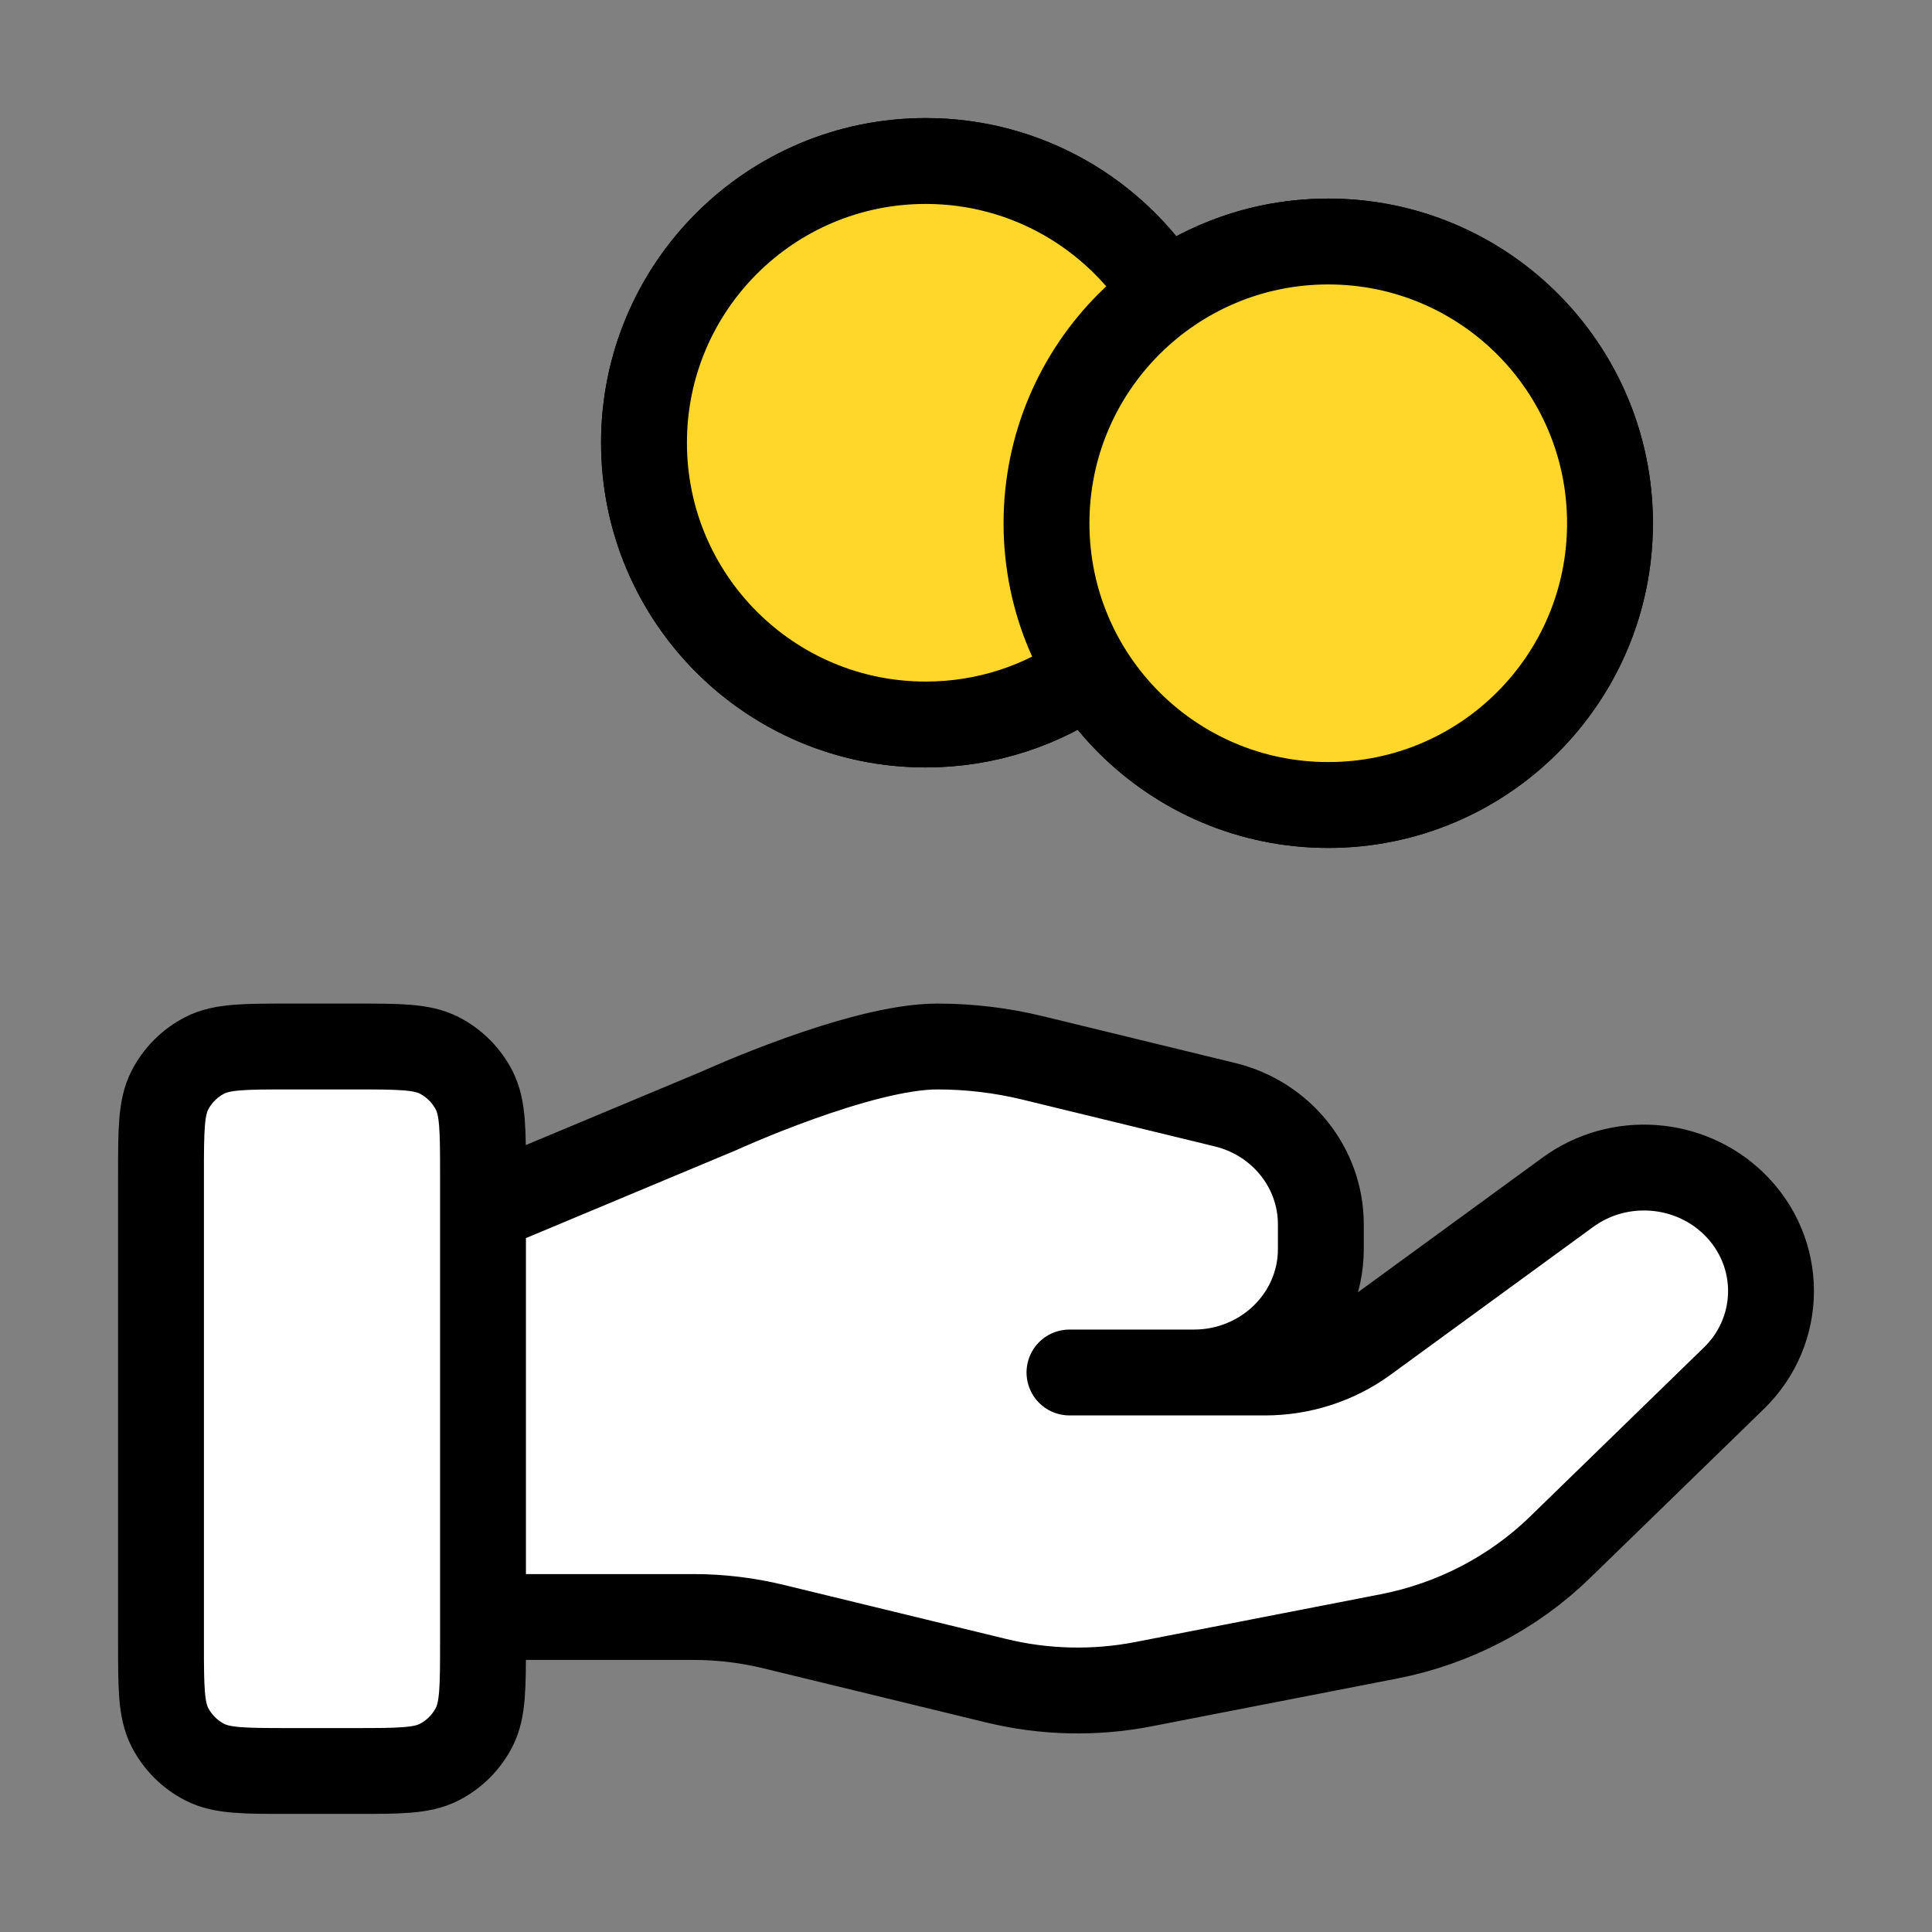 <svg width="45" height="45" viewBox="0 0 45 45" fill="none" xmlns="http://www.w3.org/2000/svg">
<rect x="0" y="0" width="45" height="45" fill="#808080" stroke="none"/>
<path d="M25.368 15.66C24.295 16.425 22.981 16.875 21.562 16.875C17.938 16.875 15 13.937 15 10.312C15 6.688 17.938 3.75 21.562 3.75C23.912 3.75 25.973 4.985 27.132 6.84M11.25 37.663H16.144C16.782 37.663 17.417 37.739 18.035 37.891L23.207 39.148C24.329 39.421 25.498 39.448 26.632 39.228L32.349 38.115C33.86 37.821 35.249 37.098 36.338 36.038L40.384 32.103C41.539 30.981 41.539 29.161 40.384 28.037C39.343 27.025 37.696 26.911 36.52 27.769L31.805 31.209C31.13 31.703 30.308 31.968 29.463 31.968H24.91H27.808C29.442 31.968 30.765 30.681 30.765 29.092V28.517C30.765 27.198 29.842 26.047 28.526 25.729L24.054 24.641C23.326 24.464 22.58 24.375 21.831 24.375C20.022 24.375 16.747 25.873 16.747 25.873L11.25 28.172M37.5 12.188C37.5 15.812 34.562 18.75 30.938 18.75C27.313 18.75 24.375 15.812 24.375 12.188C24.375 8.563 27.313 5.625 30.938 5.625C34.562 5.625 37.5 8.563 37.5 12.188ZM3.75 27.375V38.25C3.75 39.3 3.75 39.825 3.954 40.226C4.134 40.579 4.421 40.866 4.774 41.046C5.175 41.25 5.7 41.25 6.75 41.25H8.25C9.3 41.25 9.825 41.25 10.226 41.046C10.579 40.866 10.866 40.579 11.046 40.226C11.25 39.825 11.25 39.3 11.25 38.25V27.375C11.25 26.325 11.25 25.8 11.046 25.399C10.866 25.046 10.579 24.759 10.226 24.579C9.825 24.375 9.3 24.375 8.25 24.375H6.75C5.7 24.375 5.175 24.375 4.774 24.579C4.421 24.759 4.134 25.046 3.954 25.399C3.75 25.8 3.75 26.325 3.75 27.375Z" fill="white"/>
<path d="M25.368 15.66C24.295 16.425 22.981 16.875 21.562 16.875C17.938 16.875 15 13.937 15 10.312C15 6.688 17.938 3.75 21.562 3.75C23.912 3.75 25.973 4.985 27.132 6.84M11.25 37.663H16.144C16.782 37.663 17.417 37.739 18.035 37.891L23.207 39.148C24.329 39.421 25.498 39.448 26.632 39.228L32.349 38.115C33.86 37.821 35.249 37.098 36.338 36.038L40.384 32.103C41.539 30.981 41.539 29.161 40.384 28.037C39.343 27.025 37.696 26.911 36.52 27.769L31.805 31.209C31.13 31.703 30.308 31.968 29.463 31.968H24.91H27.808C29.442 31.968 30.765 30.681 30.765 29.092V28.517C30.765 27.198 29.842 26.047 28.526 25.729L24.054 24.641C23.326 24.464 22.58 24.375 21.831 24.375C20.022 24.375 16.747 25.873 16.747 25.873L11.25 28.172M37.5 12.188C37.5 15.812 34.562 18.75 30.938 18.75C27.313 18.75 24.375 15.812 24.375 12.188C24.375 8.563 27.313 5.625 30.938 5.625C34.562 5.625 37.5 8.563 37.5 12.188ZM3.75 27.375V38.25C3.75 39.3 3.75 39.825 3.954 40.226C4.134 40.579 4.421 40.866 4.774 41.046C5.175 41.25 5.7 41.25 6.75 41.25H8.25C9.3 41.25 9.825 41.25 10.226 41.046C10.579 40.866 10.866 40.579 11.046 40.226C11.25 39.825 11.25 39.3 11.25 38.25V27.375C11.25 26.325 11.25 25.8 11.046 25.399C10.866 25.046 10.579 24.759 10.226 24.579C9.825 24.375 9.3 24.375 8.25 24.375H6.75C5.7 24.375 5.175 24.375 4.774 24.579C4.421 24.759 4.134 25.046 3.954 25.399C3.75 25.8 3.75 26.325 3.75 27.375Z" stroke="black" stroke-width="2" stroke-linecap="round" stroke-linejoin="round"/>
<path d="M25.368 15.66C24.295 16.425 22.981 16.875 21.562 16.875C17.938 16.875 15 13.937 15 10.312C15 6.688 17.938 3.75 21.562 3.75C23.912 3.75 25.973 4.985 27.132 6.84M37.5 12.188C37.5 15.812 34.562 18.75 30.938 18.75C27.313 18.75 24.375 15.812 24.375 12.188C24.375 8.563 27.313 5.625 30.938 5.625C34.562 5.625 37.5 8.563 37.5 12.188Z" fill="#FFD62A"/>
<path d="M25.368 15.66C24.295 16.425 22.981 16.875 21.562 16.875C17.938 16.875 15 13.937 15 10.312C15 6.688 17.938 3.75 21.562 3.75C23.912 3.75 25.973 4.985 27.132 6.84M37.5 12.188C37.5 15.812 34.562 18.75 30.938 18.75C27.313 18.75 24.375 15.812 24.375 12.188C24.375 8.563 27.313 5.625 30.938 5.625C34.562 5.625 37.5 8.563 37.5 12.188Z" stroke="black" stroke-width="2" stroke-linecap="round" stroke-linejoin="round"/>
</svg>
